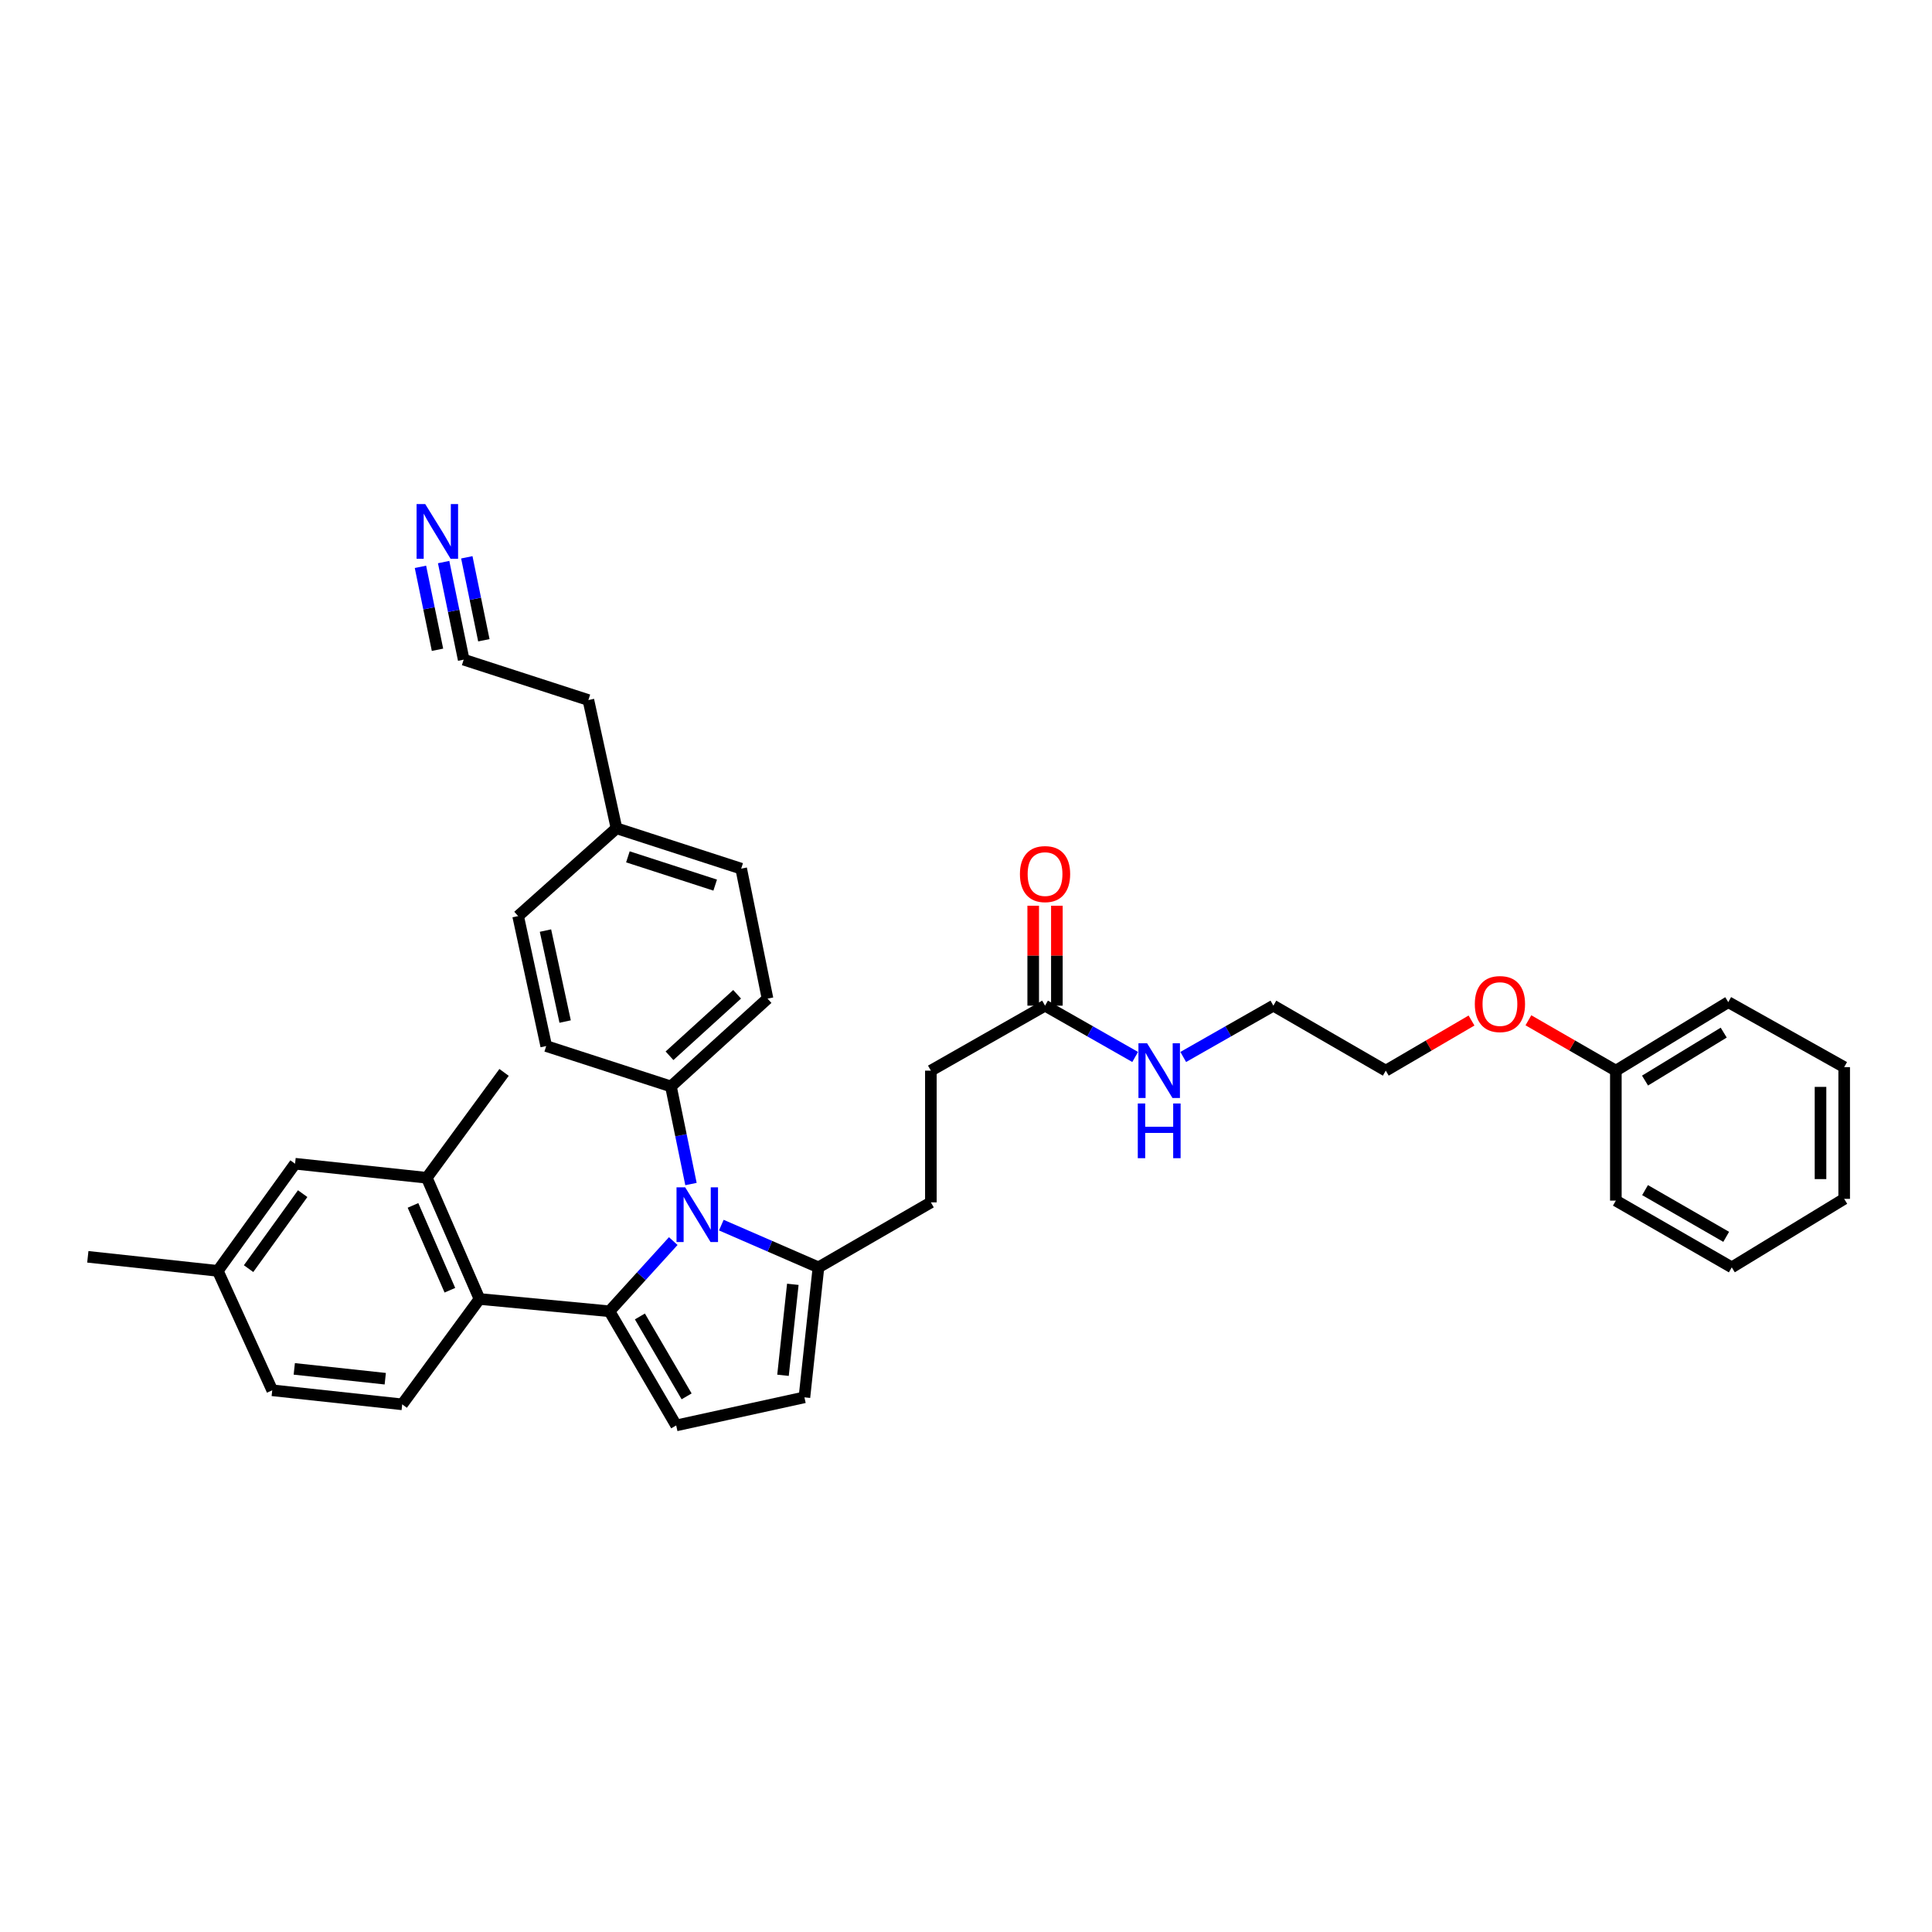 <?xml version='1.0' encoding='iso-8859-1'?>
<svg version='1.1' baseProfile='full'
              xmlns='http://www.w3.org/2000/svg'
                      xmlns:rdkit='http://www.rdkit.org/xml'
                      xmlns:xlink='http://www.w3.org/1999/xlink'
                  xml:space='preserve'
width='1000px' height='1000px' viewBox='0 0 1000 1000'>
<!-- END OF HEADER -->
<rect style='opacity:1.0;fill:#FFFFFF;stroke:none' width='1000' height='1000' x='0' y='0'> </rect>
<path class='bond-0' d='M 534.787,468.808 L 534.787,494.669' style='fill:none;fill-rule:evenodd;stroke:#FF0000;stroke-width:6px;stroke-linecap:butt;stroke-linejoin:miter;stroke-opacity:1' />
<path class='bond-0' d='M 534.787,494.669 L 534.787,520.529' style='fill:none;fill-rule:evenodd;stroke:#000000;stroke-width:6px;stroke-linecap:butt;stroke-linejoin:miter;stroke-opacity:1' />
<path class='bond-0' d='M 547.036,468.808 L 547.036,494.669' style='fill:none;fill-rule:evenodd;stroke:#FF0000;stroke-width:6px;stroke-linecap:butt;stroke-linejoin:miter;stroke-opacity:1' />
<path class='bond-0' d='M 547.036,494.669 L 547.036,520.529' style='fill:none;fill-rule:evenodd;stroke:#000000;stroke-width:6px;stroke-linecap:butt;stroke-linejoin:miter;stroke-opacity:1' />
<path class='bond-1' d='M 540.912,520.529 L 564.235,533.807' style='fill:none;fill-rule:evenodd;stroke:#000000;stroke-width:6px;stroke-linecap:butt;stroke-linejoin:miter;stroke-opacity:1' />
<path class='bond-1' d='M 564.235,533.807 L 587.559,547.085' style='fill:none;fill-rule:evenodd;stroke:#0000FF;stroke-width:6px;stroke-linecap:butt;stroke-linejoin:miter;stroke-opacity:1' />
<path class='bond-2' d='M 540.912,520.529 L 481.817,554.166' style='fill:none;fill-rule:evenodd;stroke:#000000;stroke-width:6px;stroke-linecap:butt;stroke-linejoin:miter;stroke-opacity:1' />
<path class='bond-3' d='M 612.439,547.086 L 635.766,533.808' style='fill:none;fill-rule:evenodd;stroke:#0000FF;stroke-width:6px;stroke-linecap:butt;stroke-linejoin:miter;stroke-opacity:1' />
<path class='bond-3' d='M 635.766,533.808 L 659.094,520.529' style='fill:none;fill-rule:evenodd;stroke:#000000;stroke-width:6px;stroke-linecap:butt;stroke-linejoin:miter;stroke-opacity:1' />
<path class='bond-4' d='M 315.456,678.711 L 331.966,660.547' style='fill:none;fill-rule:evenodd;stroke:#000000;stroke-width:6px;stroke-linecap:butt;stroke-linejoin:miter;stroke-opacity:1' />
<path class='bond-4' d='M 331.966,660.547 L 348.477,642.383' style='fill:none;fill-rule:evenodd;stroke:#0000FF;stroke-width:6px;stroke-linecap:butt;stroke-linejoin:miter;stroke-opacity:1' />
<path class='bond-5' d='M 315.456,678.711 L 349.998,737.799' style='fill:none;fill-rule:evenodd;stroke:#000000;stroke-width:6px;stroke-linecap:butt;stroke-linejoin:miter;stroke-opacity:1' />
<path class='bond-5' d='M 331.212,681.393 L 355.391,722.754' style='fill:none;fill-rule:evenodd;stroke:#000000;stroke-width:6px;stroke-linecap:butt;stroke-linejoin:miter;stroke-opacity:1' />
<path class='bond-6' d='M 315.456,678.711 L 248.182,672.349' style='fill:none;fill-rule:evenodd;stroke:#000000;stroke-width:6px;stroke-linecap:butt;stroke-linejoin:miter;stroke-opacity:1' />
<path class='bond-7' d='M 349.998,737.799 L 416.367,723.257' style='fill:none;fill-rule:evenodd;stroke:#000000;stroke-width:6px;stroke-linecap:butt;stroke-linejoin:miter;stroke-opacity:1' />
<path class='bond-8' d='M 416.367,723.257 L 423.635,655.983' style='fill:none;fill-rule:evenodd;stroke:#000000;stroke-width:6px;stroke-linecap:butt;stroke-linejoin:miter;stroke-opacity:1' />
<path class='bond-8' d='M 405.279,711.85 L 410.366,664.758' style='fill:none;fill-rule:evenodd;stroke:#000000;stroke-width:6px;stroke-linecap:butt;stroke-linejoin:miter;stroke-opacity:1' />
<path class='bond-9' d='M 423.635,655.983 L 398.495,645.052' style='fill:none;fill-rule:evenodd;stroke:#000000;stroke-width:6px;stroke-linecap:butt;stroke-linejoin:miter;stroke-opacity:1' />
<path class='bond-9' d='M 398.495,645.052 L 373.356,634.122' style='fill:none;fill-rule:evenodd;stroke:#0000FF;stroke-width:6px;stroke-linecap:butt;stroke-linejoin:miter;stroke-opacity:1' />
<path class='bond-10' d='M 423.635,655.983 L 481.817,622.346' style='fill:none;fill-rule:evenodd;stroke:#000000;stroke-width:6px;stroke-linecap:butt;stroke-linejoin:miter;stroke-opacity:1' />
<path class='bond-11' d='M 357.65,612.855 L 352.463,587.6' style='fill:none;fill-rule:evenodd;stroke:#0000FF;stroke-width:6px;stroke-linecap:butt;stroke-linejoin:miter;stroke-opacity:1' />
<path class='bond-11' d='M 352.463,587.6 L 347.276,562.346' style='fill:none;fill-rule:evenodd;stroke:#000000;stroke-width:6px;stroke-linecap:butt;stroke-linejoin:miter;stroke-opacity:1' />
<path class='bond-12' d='M 481.817,622.346 L 481.817,554.166' style='fill:none;fill-rule:evenodd;stroke:#000000;stroke-width:6px;stroke-linecap:butt;stroke-linejoin:miter;stroke-opacity:1' />
<path class='bond-13' d='M 347.276,562.346 L 397.272,516.889' style='fill:none;fill-rule:evenodd;stroke:#000000;stroke-width:6px;stroke-linecap:butt;stroke-linejoin:miter;stroke-opacity:1' />
<path class='bond-13' d='M 346.535,546.465 L 381.532,514.644' style='fill:none;fill-rule:evenodd;stroke:#000000;stroke-width:6px;stroke-linecap:butt;stroke-linejoin:miter;stroke-opacity:1' />
<path class='bond-14' d='M 347.276,562.346 L 282.724,541.434' style='fill:none;fill-rule:evenodd;stroke:#000000;stroke-width:6px;stroke-linecap:butt;stroke-linejoin:miter;stroke-opacity:1' />
<path class='bond-15' d='M 397.272,516.889 L 383.635,449.615' style='fill:none;fill-rule:evenodd;stroke:#000000;stroke-width:6px;stroke-linecap:butt;stroke-linejoin:miter;stroke-opacity:1' />
<path class='bond-16' d='M 383.635,449.615 L 319.09,428.71' style='fill:none;fill-rule:evenodd;stroke:#000000;stroke-width:6px;stroke-linecap:butt;stroke-linejoin:miter;stroke-opacity:1' />
<path class='bond-16' d='M 370.179,458.132 L 324.997,443.499' style='fill:none;fill-rule:evenodd;stroke:#000000;stroke-width:6px;stroke-linecap:butt;stroke-linejoin:miter;stroke-opacity:1' />
<path class='bond-17' d='M 319.09,428.71 L 268.182,474.16' style='fill:none;fill-rule:evenodd;stroke:#000000;stroke-width:6px;stroke-linecap:butt;stroke-linejoin:miter;stroke-opacity:1' />
<path class='bond-18' d='M 319.09,428.71 L 304.547,362.348' style='fill:none;fill-rule:evenodd;stroke:#000000;stroke-width:6px;stroke-linecap:butt;stroke-linejoin:miter;stroke-opacity:1' />
<path class='bond-19' d='M 268.182,474.16 L 282.724,541.434' style='fill:none;fill-rule:evenodd;stroke:#000000;stroke-width:6px;stroke-linecap:butt;stroke-linejoin:miter;stroke-opacity:1' />
<path class='bond-19' d='M 282.335,481.663 L 292.515,528.755' style='fill:none;fill-rule:evenodd;stroke:#000000;stroke-width:6px;stroke-linecap:butt;stroke-linejoin:miter;stroke-opacity:1' />
<path class='bond-20' d='M 304.547,362.348 L 240.002,341.436' style='fill:none;fill-rule:evenodd;stroke:#000000;stroke-width:6px;stroke-linecap:butt;stroke-linejoin:miter;stroke-opacity:1' />
<path class='bond-21' d='M 240.002,341.436 L 234.812,316.182' style='fill:none;fill-rule:evenodd;stroke:#000000;stroke-width:6px;stroke-linecap:butt;stroke-linejoin:miter;stroke-opacity:1' />
<path class='bond-21' d='M 234.812,316.182 L 229.623,290.928' style='fill:none;fill-rule:evenodd;stroke:#0000FF;stroke-width:6px;stroke-linecap:butt;stroke-linejoin:miter;stroke-opacity:1' />
<path class='bond-21' d='M 250.443,331.394 L 246.032,309.928' style='fill:none;fill-rule:evenodd;stroke:#000000;stroke-width:6px;stroke-linecap:butt;stroke-linejoin:miter;stroke-opacity:1' />
<path class='bond-21' d='M 246.032,309.928 L 241.621,288.462' style='fill:none;fill-rule:evenodd;stroke:#0000FF;stroke-width:6px;stroke-linecap:butt;stroke-linejoin:miter;stroke-opacity:1' />
<path class='bond-21' d='M 226.447,336.325 L 222.036,314.859' style='fill:none;fill-rule:evenodd;stroke:#000000;stroke-width:6px;stroke-linecap:butt;stroke-linejoin:miter;stroke-opacity:1' />
<path class='bond-21' d='M 222.036,314.859 L 217.625,293.393' style='fill:none;fill-rule:evenodd;stroke:#0000FF;stroke-width:6px;stroke-linecap:butt;stroke-linejoin:miter;stroke-opacity:1' />
<path class='bond-22' d='M 248.182,672.349 L 220.907,609.62' style='fill:none;fill-rule:evenodd;stroke:#000000;stroke-width:6px;stroke-linecap:butt;stroke-linejoin:miter;stroke-opacity:1' />
<path class='bond-22' d='M 232.857,667.823 L 213.765,623.914' style='fill:none;fill-rule:evenodd;stroke:#000000;stroke-width:6px;stroke-linecap:butt;stroke-linejoin:miter;stroke-opacity:1' />
<path class='bond-23' d='M 248.182,672.349 L 208.182,726.891' style='fill:none;fill-rule:evenodd;stroke:#000000;stroke-width:6px;stroke-linecap:butt;stroke-linejoin:miter;stroke-opacity:1' />
<path class='bond-24' d='M 220.907,609.62 L 152.728,602.346' style='fill:none;fill-rule:evenodd;stroke:#000000;stroke-width:6px;stroke-linecap:butt;stroke-linejoin:miter;stroke-opacity:1' />
<path class='bond-25' d='M 220.907,609.62 L 260.907,555.072' style='fill:none;fill-rule:evenodd;stroke:#000000;stroke-width:6px;stroke-linecap:butt;stroke-linejoin:miter;stroke-opacity:1' />
<path class='bond-26' d='M 152.728,602.346 L 112.729,657.8' style='fill:none;fill-rule:evenodd;stroke:#000000;stroke-width:6px;stroke-linecap:butt;stroke-linejoin:miter;stroke-opacity:1' />
<path class='bond-26' d='M 156.663,617.83 L 128.663,656.647' style='fill:none;fill-rule:evenodd;stroke:#000000;stroke-width:6px;stroke-linecap:butt;stroke-linejoin:miter;stroke-opacity:1' />
<path class='bond-27' d='M 112.729,657.8 L 140.908,719.616' style='fill:none;fill-rule:evenodd;stroke:#000000;stroke-width:6px;stroke-linecap:butt;stroke-linejoin:miter;stroke-opacity:1' />
<path class='bond-28' d='M 112.729,657.8 L 45.455,650.525' style='fill:none;fill-rule:evenodd;stroke:#000000;stroke-width:6px;stroke-linecap:butt;stroke-linejoin:miter;stroke-opacity:1' />
<path class='bond-29' d='M 140.908,719.616 L 208.182,726.891' style='fill:none;fill-rule:evenodd;stroke:#000000;stroke-width:6px;stroke-linecap:butt;stroke-linejoin:miter;stroke-opacity:1' />
<path class='bond-29' d='M 152.316,708.529 L 199.408,713.621' style='fill:none;fill-rule:evenodd;stroke:#000000;stroke-width:6px;stroke-linecap:butt;stroke-linejoin:miter;stroke-opacity:1' />
<path class='bond-30' d='M 836.363,554.166 L 894.546,518.706' style='fill:none;fill-rule:evenodd;stroke:#000000;stroke-width:6px;stroke-linecap:butt;stroke-linejoin:miter;stroke-opacity:1' />
<path class='bond-30' d='M 851.465,559.307 L 892.193,534.484' style='fill:none;fill-rule:evenodd;stroke:#000000;stroke-width:6px;stroke-linecap:butt;stroke-linejoin:miter;stroke-opacity:1' />
<path class='bond-31' d='M 836.363,554.166 L 836.363,621.434' style='fill:none;fill-rule:evenodd;stroke:#000000;stroke-width:6px;stroke-linecap:butt;stroke-linejoin:miter;stroke-opacity:1' />
<path class='bond-32' d='M 836.363,554.166 L 813.729,541.133' style='fill:none;fill-rule:evenodd;stroke:#000000;stroke-width:6px;stroke-linecap:butt;stroke-linejoin:miter;stroke-opacity:1' />
<path class='bond-32' d='M 813.729,541.133 L 791.095,528.1' style='fill:none;fill-rule:evenodd;stroke:#FF0000;stroke-width:6px;stroke-linecap:butt;stroke-linejoin:miter;stroke-opacity:1' />
<path class='bond-33' d='M 894.546,518.706 L 954.545,552.343' style='fill:none;fill-rule:evenodd;stroke:#000000;stroke-width:6px;stroke-linecap:butt;stroke-linejoin:miter;stroke-opacity:1' />
<path class='bond-34' d='M 836.363,621.434 L 896.363,655.983' style='fill:none;fill-rule:evenodd;stroke:#000000;stroke-width:6px;stroke-linecap:butt;stroke-linejoin:miter;stroke-opacity:1' />
<path class='bond-34' d='M 851.476,616.001 L 893.475,640.185' style='fill:none;fill-rule:evenodd;stroke:#000000;stroke-width:6px;stroke-linecap:butt;stroke-linejoin:miter;stroke-opacity:1' />
<path class='bond-35' d='M 761.653,528.219 L 739.464,541.193' style='fill:none;fill-rule:evenodd;stroke:#FF0000;stroke-width:6px;stroke-linecap:butt;stroke-linejoin:miter;stroke-opacity:1' />
<path class='bond-35' d='M 739.464,541.193 L 717.276,554.166' style='fill:none;fill-rule:evenodd;stroke:#000000;stroke-width:6px;stroke-linecap:butt;stroke-linejoin:miter;stroke-opacity:1' />
<path class='bond-36' d='M 954.545,552.343 L 954.545,620.529' style='fill:none;fill-rule:evenodd;stroke:#000000;stroke-width:6px;stroke-linecap:butt;stroke-linejoin:miter;stroke-opacity:1' />
<path class='bond-36' d='M 942.296,562.571 L 942.296,610.301' style='fill:none;fill-rule:evenodd;stroke:#000000;stroke-width:6px;stroke-linecap:butt;stroke-linejoin:miter;stroke-opacity:1' />
<path class='bond-37' d='M 896.363,655.983 L 954.545,620.529' style='fill:none;fill-rule:evenodd;stroke:#000000;stroke-width:6px;stroke-linecap:butt;stroke-linejoin:miter;stroke-opacity:1' />
<path class='bond-38' d='M 717.276,554.166 L 659.094,520.529' style='fill:none;fill-rule:evenodd;stroke:#000000;stroke-width:6px;stroke-linecap:butt;stroke-linejoin:miter;stroke-opacity:1' />
<path  class='atom-0' d='M 527.912 452.424
Q 527.912 445.624, 531.272 441.824
Q 534.632 438.024, 540.912 438.024
Q 547.192 438.024, 550.552 441.824
Q 553.912 445.624, 553.912 452.424
Q 553.912 459.304, 550.512 463.224
Q 547.112 467.104, 540.912 467.104
Q 534.672 467.104, 531.272 463.224
Q 527.912 459.344, 527.912 452.424
M 540.912 463.904
Q 545.232 463.904, 547.552 461.024
Q 549.912 458.104, 549.912 452.424
Q 549.912 446.864, 547.552 444.064
Q 545.232 441.224, 540.912 441.224
Q 536.592 441.224, 534.232 444.024
Q 531.912 446.824, 531.912 452.424
Q 531.912 458.144, 534.232 461.024
Q 536.592 463.904, 540.912 463.904
' fill='#FF0000'/>
<path  class='atom-2' d='M 593.739 540.006
L 603.019 555.006
Q 603.939 556.486, 605.419 559.166
Q 606.899 561.846, 606.979 562.006
L 606.979 540.006
L 610.739 540.006
L 610.739 568.326
L 606.859 568.326
L 596.899 551.926
Q 595.739 550.006, 594.499 547.806
Q 593.299 545.606, 592.939 544.926
L 592.939 568.326
L 589.259 568.326
L 589.259 540.006
L 593.739 540.006
' fill='#0000FF'/>
<path  class='atom-2' d='M 588.919 571.158
L 592.759 571.158
L 592.759 583.198
L 607.239 583.198
L 607.239 571.158
L 611.079 571.158
L 611.079 599.478
L 607.239 599.478
L 607.239 586.398
L 592.759 586.398
L 592.759 599.478
L 588.919 599.478
L 588.919 571.158
' fill='#0000FF'/>
<path  class='atom-7' d='M 354.646 614.548
L 363.926 629.548
Q 364.846 631.028, 366.326 633.708
Q 367.806 636.388, 367.886 636.548
L 367.886 614.548
L 371.646 614.548
L 371.646 642.868
L 367.766 642.868
L 357.806 626.468
Q 356.646 624.548, 355.406 622.348
Q 354.206 620.148, 353.846 619.468
L 353.846 642.868
L 350.166 642.868
L 350.166 614.548
L 354.646 614.548
' fill='#0000FF'/>
<path  class='atom-18' d='M 220.105 260.914
L 229.385 275.914
Q 230.305 277.394, 231.785 280.074
Q 233.265 282.754, 233.345 282.914
L 233.345 260.914
L 237.105 260.914
L 237.105 289.234
L 233.225 289.234
L 223.265 272.834
Q 222.105 270.914, 220.865 268.714
Q 219.665 266.514, 219.305 265.834
L 219.305 289.234
L 215.625 289.234
L 215.625 260.914
L 220.105 260.914
' fill='#0000FF'/>
<path  class='atom-30' d='M 763.364 519.698
Q 763.364 512.898, 766.724 509.098
Q 770.084 505.298, 776.364 505.298
Q 782.644 505.298, 786.004 509.098
Q 789.364 512.898, 789.364 519.698
Q 789.364 526.578, 785.964 530.498
Q 782.564 534.378, 776.364 534.378
Q 770.124 534.378, 766.724 530.498
Q 763.364 526.618, 763.364 519.698
M 776.364 531.178
Q 780.684 531.178, 783.004 528.298
Q 785.364 525.378, 785.364 519.698
Q 785.364 514.138, 783.004 511.338
Q 780.684 508.498, 776.364 508.498
Q 772.044 508.498, 769.684 511.298
Q 767.364 514.098, 767.364 519.698
Q 767.364 525.418, 769.684 528.298
Q 772.044 531.178, 776.364 531.178
' fill='#FF0000'/>
</svg>
